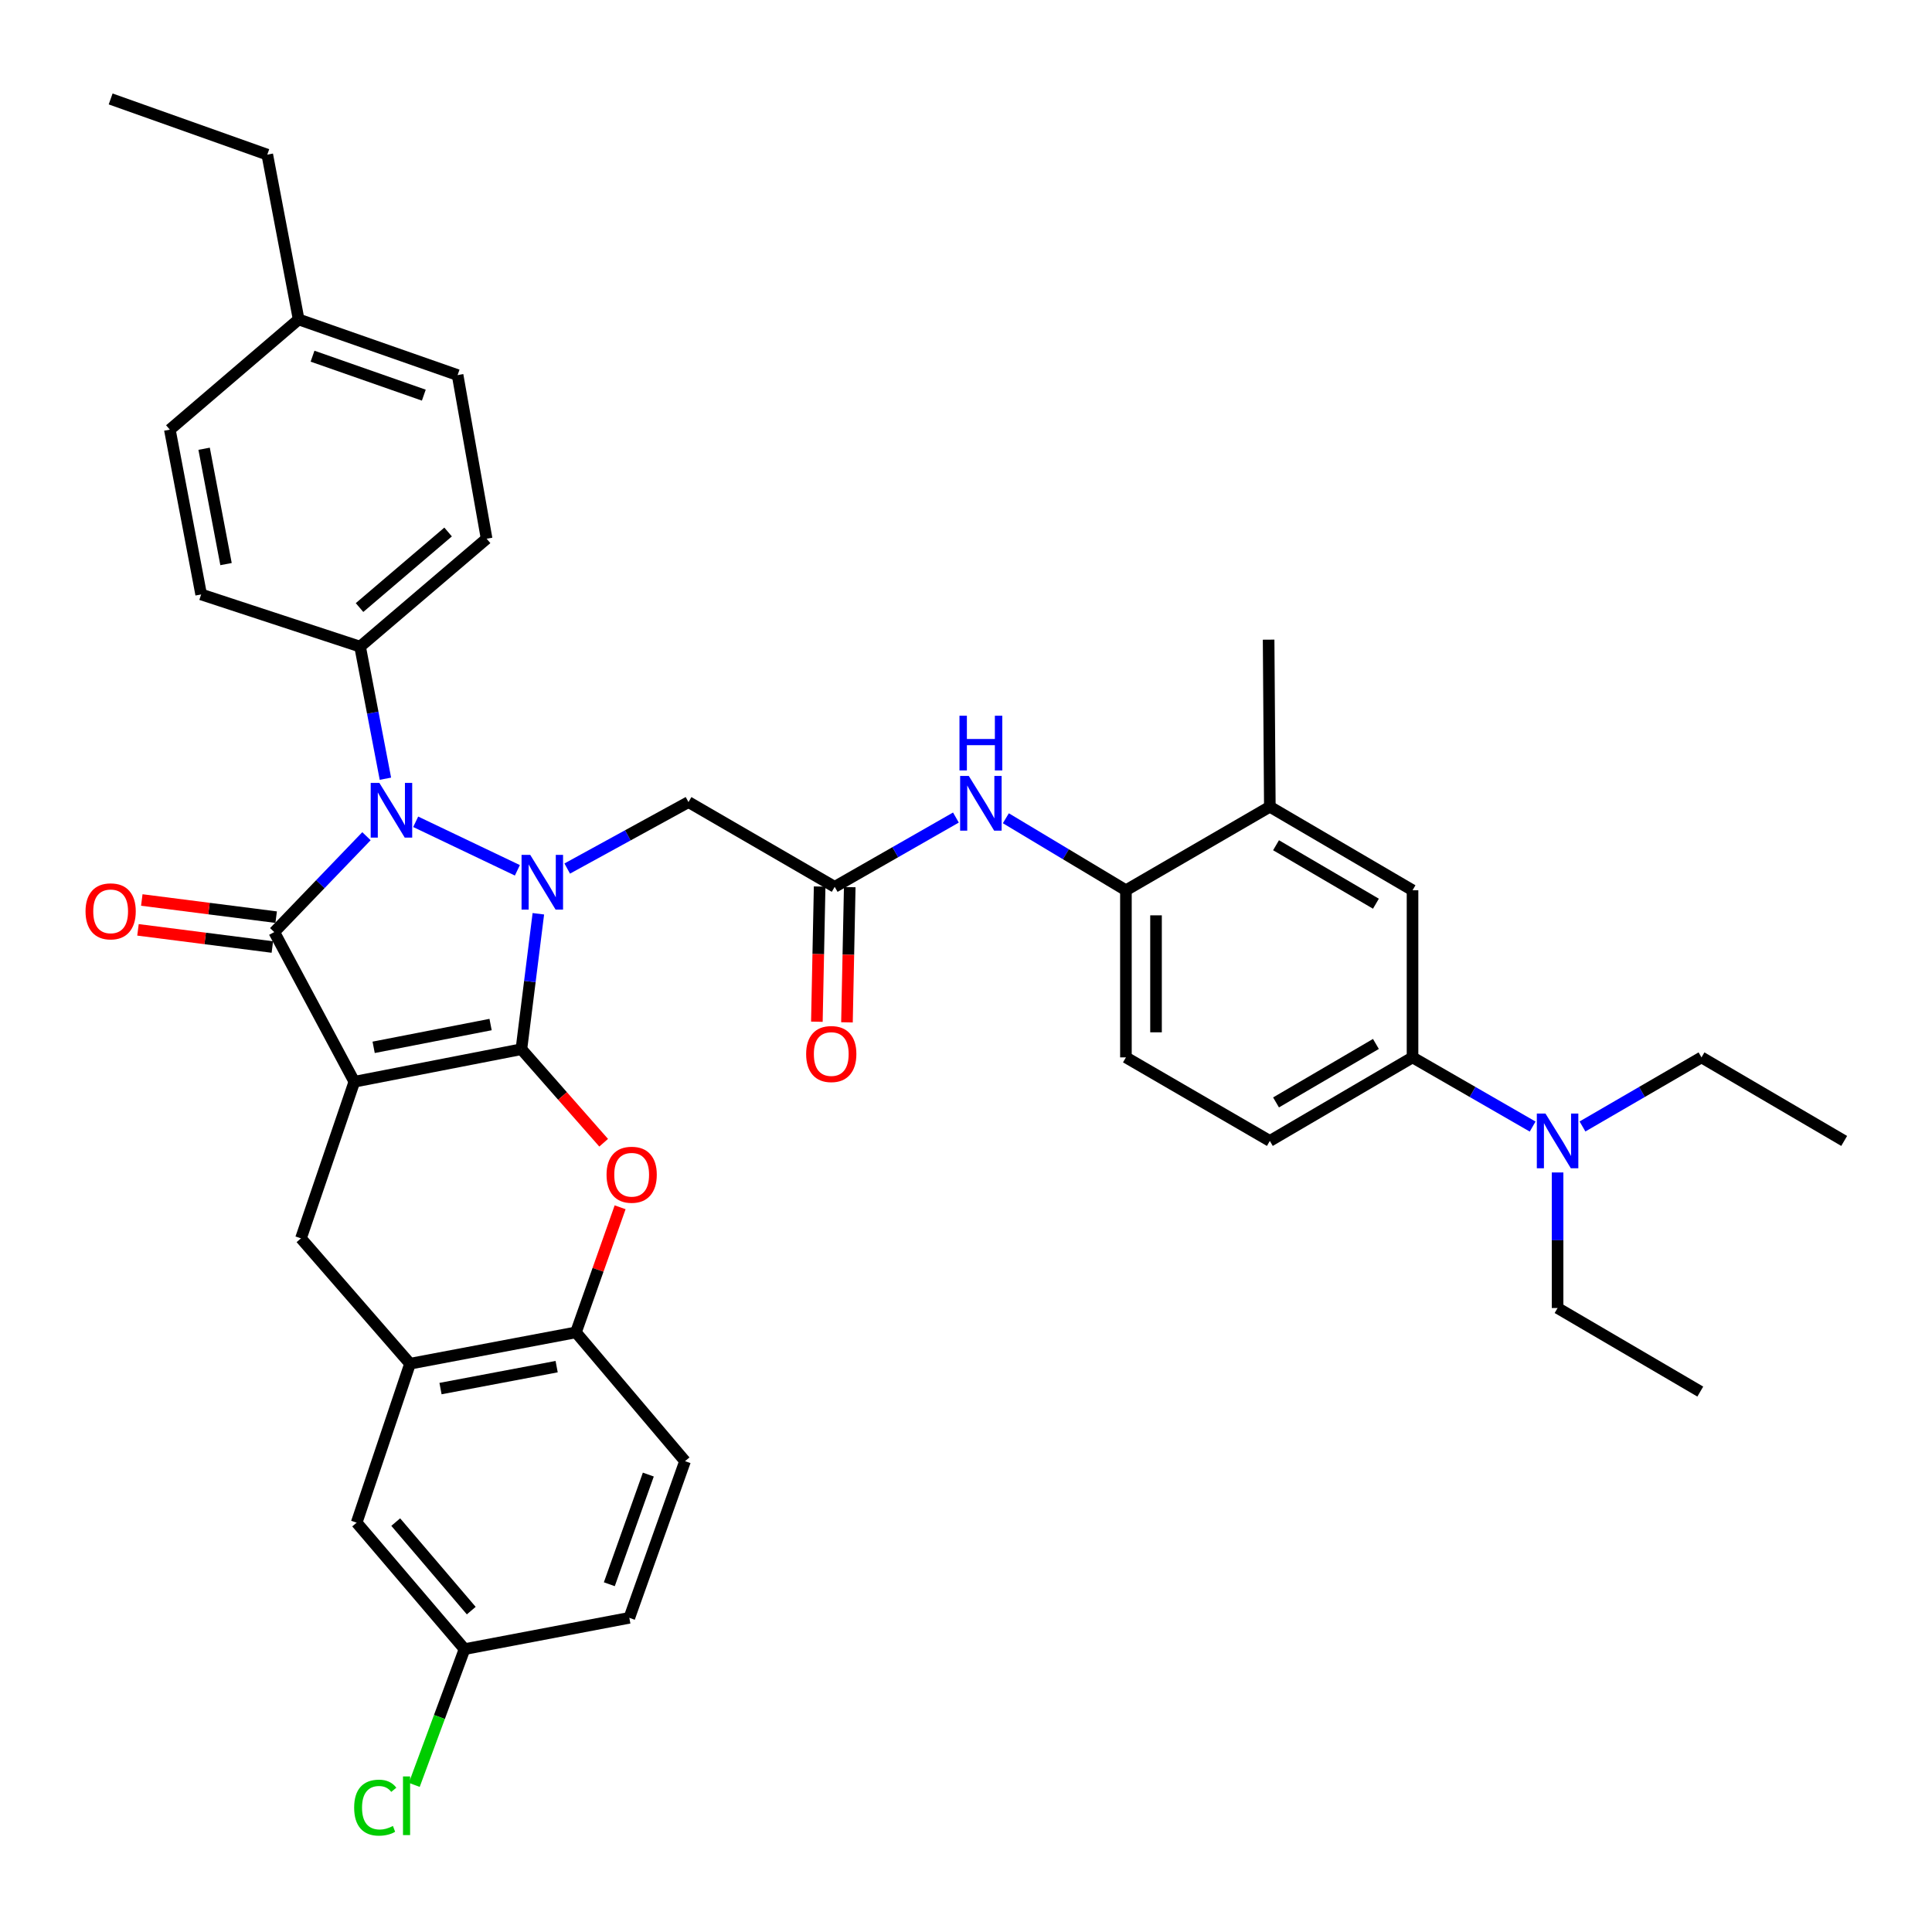 <?xml version='1.0' encoding='iso-8859-1'?>
<svg version='1.1' baseProfile='full'
              xmlns='http://www.w3.org/2000/svg'
                      xmlns:rdkit='http://www.rdkit.org/xml'
                      xmlns:xlink='http://www.w3.org/1999/xlink'
                  xml:space='preserve'
width='1000px' height='1000px' viewBox='0 0 1000 1000'>
<!-- END OF HEADER -->
<rect style='opacity:1.0;fill:#FFFFFF;stroke:none' width='1000' height='1000' x='0' y='0'> </rect>
<path class='bond-0' d='M 269.874,543.07 L 183.406,559.913' style='fill:none;fill-rule:evenodd;stroke:#000000;stroke-width:6px;stroke-linecap:butt;stroke-linejoin:miter;stroke-opacity:1' />
<path class='bond-0' d='M 253.925,530.304 L 193.398,542.094' style='fill:none;fill-rule:evenodd;stroke:#000000;stroke-width:6px;stroke-linecap:butt;stroke-linejoin:miter;stroke-opacity:1' />
<path class='bond-1' d='M 269.874,543.07 L 274.261,508.018' style='fill:none;fill-rule:evenodd;stroke:#000000;stroke-width:6px;stroke-linecap:butt;stroke-linejoin:miter;stroke-opacity:1' />
<path class='bond-1' d='M 274.261,508.018 L 278.649,472.966' style='fill:none;fill-rule:evenodd;stroke:#0000FF;stroke-width:6px;stroke-linecap:butt;stroke-linejoin:miter;stroke-opacity:1' />
<path class='bond-4' d='M 269.874,543.07 L 291.164,567.275' style='fill:none;fill-rule:evenodd;stroke:#000000;stroke-width:6px;stroke-linecap:butt;stroke-linejoin:miter;stroke-opacity:1' />
<path class='bond-4' d='M 291.164,567.275 L 312.453,591.479' style='fill:none;fill-rule:evenodd;stroke:#FF0000;stroke-width:6px;stroke-linecap:butt;stroke-linejoin:miter;stroke-opacity:1' />
<path class='bond-2' d='M 183.406,559.913 L 141.956,482.447' style='fill:none;fill-rule:evenodd;stroke:#000000;stroke-width:6px;stroke-linecap:butt;stroke-linejoin:miter;stroke-opacity:1' />
<path class='bond-5' d='M 183.406,559.913 L 155.778,640.972' style='fill:none;fill-rule:evenodd;stroke:#000000;stroke-width:6px;stroke-linecap:butt;stroke-linejoin:miter;stroke-opacity:1' />
<path class='bond-3' d='M 267.791,450.472 L 215.158,425.36' style='fill:none;fill-rule:evenodd;stroke:#0000FF;stroke-width:6px;stroke-linecap:butt;stroke-linejoin:miter;stroke-opacity:1' />
<path class='bond-6' d='M 293.591,449.56 L 324.975,432.36' style='fill:none;fill-rule:evenodd;stroke:#0000FF;stroke-width:6px;stroke-linecap:butt;stroke-linejoin:miter;stroke-opacity:1' />
<path class='bond-6' d='M 324.975,432.36 L 356.359,415.16' style='fill:none;fill-rule:evenodd;stroke:#000000;stroke-width:6px;stroke-linecap:butt;stroke-linejoin:miter;stroke-opacity:1' />
<path class='bond-14' d='M 142.943,474.72 L 108.168,470.277' style='fill:none;fill-rule:evenodd;stroke:#000000;stroke-width:6px;stroke-linecap:butt;stroke-linejoin:miter;stroke-opacity:1' />
<path class='bond-14' d='M 108.168,470.277 L 73.392,465.834' style='fill:none;fill-rule:evenodd;stroke:#FF0000;stroke-width:6px;stroke-linecap:butt;stroke-linejoin:miter;stroke-opacity:1' />
<path class='bond-14' d='M 140.968,490.174 L 106.193,485.731' style='fill:none;fill-rule:evenodd;stroke:#000000;stroke-width:6px;stroke-linecap:butt;stroke-linejoin:miter;stroke-opacity:1' />
<path class='bond-14' d='M 106.193,485.731 L 71.418,481.288' style='fill:none;fill-rule:evenodd;stroke:#FF0000;stroke-width:6px;stroke-linecap:butt;stroke-linejoin:miter;stroke-opacity:1' />
<path class='bond-38' d='M 141.956,482.447 L 165.82,457.632' style='fill:none;fill-rule:evenodd;stroke:#000000;stroke-width:6px;stroke-linecap:butt;stroke-linejoin:miter;stroke-opacity:1' />
<path class='bond-38' d='M 165.82,457.632 L 189.685,432.817' style='fill:none;fill-rule:evenodd;stroke:#0000FF;stroke-width:6px;stroke-linecap:butt;stroke-linejoin:miter;stroke-opacity:1' />
<path class='bond-11' d='M 199.486,403.06 L 192.935,368.879' style='fill:none;fill-rule:evenodd;stroke:#0000FF;stroke-width:6px;stroke-linecap:butt;stroke-linejoin:miter;stroke-opacity:1' />
<path class='bond-11' d='M 192.935,368.879 L 186.384,334.699' style='fill:none;fill-rule:evenodd;stroke:#000000;stroke-width:6px;stroke-linecap:butt;stroke-linejoin:miter;stroke-opacity:1' />
<path class='bond-9' d='M 320.972,624.885 L 309.54,657.259' style='fill:none;fill-rule:evenodd;stroke:#FF0000;stroke-width:6px;stroke-linecap:butt;stroke-linejoin:miter;stroke-opacity:1' />
<path class='bond-9' d='M 309.54,657.259 L 298.108,689.632' style='fill:none;fill-rule:evenodd;stroke:#000000;stroke-width:6px;stroke-linecap:butt;stroke-linejoin:miter;stroke-opacity:1' />
<path class='bond-39' d='M 155.778,640.972 L 212.238,705.853' style='fill:none;fill-rule:evenodd;stroke:#000000;stroke-width:6px;stroke-linecap:butt;stroke-linejoin:miter;stroke-opacity:1' />
<path class='bond-8' d='M 356.359,415.16 L 432.034,459.026' style='fill:none;fill-rule:evenodd;stroke:#000000;stroke-width:6px;stroke-linecap:butt;stroke-linejoin:miter;stroke-opacity:1' />
<path class='bond-7' d='M 212.238,705.853 L 298.108,689.632' style='fill:none;fill-rule:evenodd;stroke:#000000;stroke-width:6px;stroke-linecap:butt;stroke-linejoin:miter;stroke-opacity:1' />
<path class='bond-7' d='M 228.01,718.729 L 288.12,707.374' style='fill:none;fill-rule:evenodd;stroke:#000000;stroke-width:6px;stroke-linecap:butt;stroke-linejoin:miter;stroke-opacity:1' />
<path class='bond-18' d='M 212.238,705.853 L 184.601,788.123' style='fill:none;fill-rule:evenodd;stroke:#000000;stroke-width:6px;stroke-linecap:butt;stroke-linejoin:miter;stroke-opacity:1' />
<path class='bond-10' d='M 432.034,459.026 L 463.407,441.092' style='fill:none;fill-rule:evenodd;stroke:#000000;stroke-width:6px;stroke-linecap:butt;stroke-linejoin:miter;stroke-opacity:1' />
<path class='bond-10' d='M 463.407,441.092 L 494.781,423.159' style='fill:none;fill-rule:evenodd;stroke:#0000FF;stroke-width:6px;stroke-linecap:butt;stroke-linejoin:miter;stroke-opacity:1' />
<path class='bond-19' d='M 424.246,458.866 L 423.528,493.854' style='fill:none;fill-rule:evenodd;stroke:#000000;stroke-width:6px;stroke-linecap:butt;stroke-linejoin:miter;stroke-opacity:1' />
<path class='bond-19' d='M 423.528,493.854 L 422.81,528.843' style='fill:none;fill-rule:evenodd;stroke:#FF0000;stroke-width:6px;stroke-linecap:butt;stroke-linejoin:miter;stroke-opacity:1' />
<path class='bond-19' d='M 439.822,459.185 L 439.104,494.174' style='fill:none;fill-rule:evenodd;stroke:#000000;stroke-width:6px;stroke-linecap:butt;stroke-linejoin:miter;stroke-opacity:1' />
<path class='bond-19' d='M 439.104,494.174 L 438.386,529.163' style='fill:none;fill-rule:evenodd;stroke:#FF0000;stroke-width:6px;stroke-linecap:butt;stroke-linejoin:miter;stroke-opacity:1' />
<path class='bond-22' d='M 298.108,689.632 L 354.576,756.297' style='fill:none;fill-rule:evenodd;stroke:#000000;stroke-width:6px;stroke-linecap:butt;stroke-linejoin:miter;stroke-opacity:1' />
<path class='bond-12' d='M 520.628,423.528 L 551.703,442.164' style='fill:none;fill-rule:evenodd;stroke:#0000FF;stroke-width:6px;stroke-linecap:butt;stroke-linejoin:miter;stroke-opacity:1' />
<path class='bond-12' d='M 551.703,442.164 L 582.777,460.8' style='fill:none;fill-rule:evenodd;stroke:#000000;stroke-width:6px;stroke-linecap:butt;stroke-linejoin:miter;stroke-opacity:1' />
<path class='bond-23' d='M 186.384,334.699 L 251.871,278.837' style='fill:none;fill-rule:evenodd;stroke:#000000;stroke-width:6px;stroke-linecap:butt;stroke-linejoin:miter;stroke-opacity:1' />
<path class='bond-23' d='M 186.096,314.466 L 231.937,275.363' style='fill:none;fill-rule:evenodd;stroke:#000000;stroke-width:6px;stroke-linecap:butt;stroke-linejoin:miter;stroke-opacity:1' />
<path class='bond-24' d='M 186.384,334.699 L 104.114,307.677' style='fill:none;fill-rule:evenodd;stroke:#000000;stroke-width:6px;stroke-linecap:butt;stroke-linejoin:miter;stroke-opacity:1' />
<path class='bond-16' d='M 582.777,460.8 L 657.266,417.566' style='fill:none;fill-rule:evenodd;stroke:#000000;stroke-width:6px;stroke-linecap:butt;stroke-linejoin:miter;stroke-opacity:1' />
<path class='bond-20' d='M 582.777,460.8 L 582.777,547.302' style='fill:none;fill-rule:evenodd;stroke:#000000;stroke-width:6px;stroke-linecap:butt;stroke-linejoin:miter;stroke-opacity:1' />
<path class='bond-20' d='M 598.357,473.775 L 598.357,534.327' style='fill:none;fill-rule:evenodd;stroke:#000000;stroke-width:6px;stroke-linecap:butt;stroke-linejoin:miter;stroke-opacity:1' />
<path class='bond-13' d='M 731.123,547.302 L 657.266,590.545' style='fill:none;fill-rule:evenodd;stroke:#000000;stroke-width:6px;stroke-linecap:butt;stroke-linejoin:miter;stroke-opacity:1' />
<path class='bond-13' d='M 712.172,540.344 L 660.472,570.614' style='fill:none;fill-rule:evenodd;stroke:#000000;stroke-width:6px;stroke-linecap:butt;stroke-linejoin:miter;stroke-opacity:1' />
<path class='bond-17' d='M 731.123,547.302 L 762.208,565.207' style='fill:none;fill-rule:evenodd;stroke:#000000;stroke-width:6px;stroke-linecap:butt;stroke-linejoin:miter;stroke-opacity:1' />
<path class='bond-17' d='M 762.208,565.207 L 793.294,583.111' style='fill:none;fill-rule:evenodd;stroke:#0000FF;stroke-width:6px;stroke-linecap:butt;stroke-linejoin:miter;stroke-opacity:1' />
<path class='bond-42' d='M 731.123,547.302 L 731.123,460.8' style='fill:none;fill-rule:evenodd;stroke:#000000;stroke-width:6px;stroke-linecap:butt;stroke-linejoin:miter;stroke-opacity:1' />
<path class='bond-15' d='M 731.123,460.8 L 657.266,417.566' style='fill:none;fill-rule:evenodd;stroke:#000000;stroke-width:6px;stroke-linecap:butt;stroke-linejoin:miter;stroke-opacity:1' />
<path class='bond-15' d='M 712.173,467.76 L 660.474,437.497' style='fill:none;fill-rule:evenodd;stroke:#000000;stroke-width:6px;stroke-linecap:butt;stroke-linejoin:miter;stroke-opacity:1' />
<path class='bond-31' d='M 657.266,417.566 L 656.634,331.089' style='fill:none;fill-rule:evenodd;stroke:#000000;stroke-width:6px;stroke-linecap:butt;stroke-linejoin:miter;stroke-opacity:1' />
<path class='bond-32' d='M 806.2,606.867 L 806.2,641.949' style='fill:none;fill-rule:evenodd;stroke:#0000FF;stroke-width:6px;stroke-linecap:butt;stroke-linejoin:miter;stroke-opacity:1' />
<path class='bond-32' d='M 806.2,641.949 L 806.2,677.03' style='fill:none;fill-rule:evenodd;stroke:#000000;stroke-width:6px;stroke-linecap:butt;stroke-linejoin:miter;stroke-opacity:1' />
<path class='bond-33' d='M 819.093,583.06 L 849.891,565.181' style='fill:none;fill-rule:evenodd;stroke:#0000FF;stroke-width:6px;stroke-linecap:butt;stroke-linejoin:miter;stroke-opacity:1' />
<path class='bond-33' d='M 849.891,565.181 L 880.689,547.302' style='fill:none;fill-rule:evenodd;stroke:#000000;stroke-width:6px;stroke-linecap:butt;stroke-linejoin:miter;stroke-opacity:1' />
<path class='bond-40' d='M 184.601,788.123 L 240.446,853.584' style='fill:none;fill-rule:evenodd;stroke:#000000;stroke-width:6px;stroke-linecap:butt;stroke-linejoin:miter;stroke-opacity:1' />
<path class='bond-40' d='M 204.83,787.83 L 243.922,833.653' style='fill:none;fill-rule:evenodd;stroke:#000000;stroke-width:6px;stroke-linecap:butt;stroke-linejoin:miter;stroke-opacity:1' />
<path class='bond-21' d='M 582.777,547.302 L 657.266,590.545' style='fill:none;fill-rule:evenodd;stroke:#000000;stroke-width:6px;stroke-linecap:butt;stroke-linejoin:miter;stroke-opacity:1' />
<path class='bond-26' d='M 354.576,756.297 L 325.736,837.381' style='fill:none;fill-rule:evenodd;stroke:#000000;stroke-width:6px;stroke-linecap:butt;stroke-linejoin:miter;stroke-opacity:1' />
<path class='bond-26' d='M 335.571,763.238 L 315.384,819.997' style='fill:none;fill-rule:evenodd;stroke:#000000;stroke-width:6px;stroke-linecap:butt;stroke-linejoin:miter;stroke-opacity:1' />
<path class='bond-28' d='M 251.871,278.837 L 236.854,194.143' style='fill:none;fill-rule:evenodd;stroke:#000000;stroke-width:6px;stroke-linecap:butt;stroke-linejoin:miter;stroke-opacity:1' />
<path class='bond-27' d='M 104.114,307.677 L 87.911,222.386' style='fill:none;fill-rule:evenodd;stroke:#000000;stroke-width:6px;stroke-linecap:butt;stroke-linejoin:miter;stroke-opacity:1' />
<path class='bond-27' d='M 116.99,291.975 L 105.647,232.272' style='fill:none;fill-rule:evenodd;stroke:#000000;stroke-width:6px;stroke-linecap:butt;stroke-linejoin:miter;stroke-opacity:1' />
<path class='bond-25' d='M 240.446,853.584 L 325.736,837.381' style='fill:none;fill-rule:evenodd;stroke:#000000;stroke-width:6px;stroke-linecap:butt;stroke-linejoin:miter;stroke-opacity:1' />
<path class='bond-29' d='M 240.446,853.584 L 227.438,888.718' style='fill:none;fill-rule:evenodd;stroke:#000000;stroke-width:6px;stroke-linecap:butt;stroke-linejoin:miter;stroke-opacity:1' />
<path class='bond-29' d='M 227.438,888.718 L 214.43,923.852' style='fill:none;fill-rule:evenodd;stroke:#00CC00;stroke-width:6px;stroke-linecap:butt;stroke-linejoin:miter;stroke-opacity:1' />
<path class='bond-30' d='M 87.911,222.386 L 154.575,165.338' style='fill:none;fill-rule:evenodd;stroke:#000000;stroke-width:6px;stroke-linecap:butt;stroke-linejoin:miter;stroke-opacity:1' />
<path class='bond-41' d='M 236.854,194.143 L 154.575,165.338' style='fill:none;fill-rule:evenodd;stroke:#000000;stroke-width:6px;stroke-linecap:butt;stroke-linejoin:miter;stroke-opacity:1' />
<path class='bond-41' d='M 219.364,204.527 L 161.769,184.363' style='fill:none;fill-rule:evenodd;stroke:#000000;stroke-width:6px;stroke-linecap:butt;stroke-linejoin:miter;stroke-opacity:1' />
<path class='bond-34' d='M 154.575,165.338 L 138.346,80.038' style='fill:none;fill-rule:evenodd;stroke:#000000;stroke-width:6px;stroke-linecap:butt;stroke-linejoin:miter;stroke-opacity:1' />
<path class='bond-35' d='M 806.2,677.03 L 880.065,720.281' style='fill:none;fill-rule:evenodd;stroke:#000000;stroke-width:6px;stroke-linecap:butt;stroke-linejoin:miter;stroke-opacity:1' />
<path class='bond-36' d='M 880.689,547.302 L 954.545,590.545' style='fill:none;fill-rule:evenodd;stroke:#000000;stroke-width:6px;stroke-linecap:butt;stroke-linejoin:miter;stroke-opacity:1' />
<path class='bond-37' d='M 138.346,80.038 L 57.271,51.216' style='fill:none;fill-rule:evenodd;stroke:#000000;stroke-width:6px;stroke-linecap:butt;stroke-linejoin:miter;stroke-opacity:1' />
<path  class='atom-2' d='M 274.434 442.468
L 283.714 457.468
Q 284.634 458.948, 286.114 461.628
Q 287.594 464.308, 287.674 464.468
L 287.674 442.468
L 291.434 442.468
L 291.434 470.788
L 287.554 470.788
L 277.594 454.388
Q 276.434 452.468, 275.194 450.268
Q 273.994 448.068, 273.634 447.388
L 273.634 470.788
L 269.954 470.788
L 269.954 442.468
L 274.434 442.468
' fill='#0000FF'/>
<path  class='atom-4' d='M 196.353 405.215
L 205.633 420.215
Q 206.553 421.695, 208.033 424.375
Q 209.513 427.055, 209.593 427.215
L 209.593 405.215
L 213.353 405.215
L 213.353 433.535
L 209.473 433.535
L 199.513 417.135
Q 198.353 415.215, 197.113 413.015
Q 195.913 410.815, 195.553 410.135
L 195.553 433.535
L 191.873 433.535
L 191.873 405.215
L 196.353 405.215
' fill='#0000FF'/>
<path  class='atom-5' d='M 313.948 608.04
Q 313.948 601.24, 317.308 597.44
Q 320.668 593.64, 326.948 593.64
Q 333.228 593.64, 336.588 597.44
Q 339.948 601.24, 339.948 608.04
Q 339.948 614.92, 336.548 618.84
Q 333.148 622.72, 326.948 622.72
Q 320.708 622.72, 317.308 618.84
Q 313.948 614.96, 313.948 608.04
M 326.948 619.52
Q 331.268 619.52, 333.588 616.64
Q 335.948 613.72, 335.948 608.04
Q 335.948 602.48, 333.588 599.68
Q 331.268 596.84, 326.948 596.84
Q 322.628 596.84, 320.268 599.64
Q 317.948 602.44, 317.948 608.04
Q 317.948 613.76, 320.268 616.64
Q 322.628 619.52, 326.948 619.52
' fill='#FF0000'/>
<path  class='atom-11' d='M 501.44 401.614
L 510.72 416.614
Q 511.64 418.094, 513.12 420.774
Q 514.6 423.454, 514.68 423.614
L 514.68 401.614
L 518.44 401.614
L 518.44 429.934
L 514.56 429.934
L 504.6 413.534
Q 503.44 411.614, 502.2 409.414
Q 501 407.214, 500.64 406.534
L 500.64 429.934
L 496.96 429.934
L 496.96 401.614
L 501.44 401.614
' fill='#0000FF'/>
<path  class='atom-11' d='M 496.62 370.462
L 500.46 370.462
L 500.46 382.502
L 514.94 382.502
L 514.94 370.462
L 518.78 370.462
L 518.78 398.782
L 514.94 398.782
L 514.94 385.702
L 500.46 385.702
L 500.46 398.782
L 496.62 398.782
L 496.62 370.462
' fill='#0000FF'/>
<path  class='atom-15' d='M 44.271 471.708
Q 44.271 464.908, 47.631 461.108
Q 50.991 457.308, 57.271 457.308
Q 63.551 457.308, 66.911 461.108
Q 70.271 464.908, 70.271 471.708
Q 70.271 478.588, 66.871 482.508
Q 63.471 486.388, 57.271 486.388
Q 51.031 486.388, 47.631 482.508
Q 44.271 478.628, 44.271 471.708
M 57.271 483.188
Q 61.591 483.188, 63.911 480.308
Q 66.271 477.388, 66.271 471.708
Q 66.271 466.148, 63.911 463.348
Q 61.591 460.508, 57.271 460.508
Q 52.951 460.508, 50.591 463.308
Q 48.271 466.108, 48.271 471.708
Q 48.271 477.428, 50.591 480.308
Q 52.951 483.188, 57.271 483.188
' fill='#FF0000'/>
<path  class='atom-18' d='M 799.94 576.385
L 809.22 591.385
Q 810.14 592.865, 811.62 595.545
Q 813.1 598.225, 813.18 598.385
L 813.18 576.385
L 816.94 576.385
L 816.94 604.705
L 813.06 604.705
L 803.1 588.305
Q 801.94 586.385, 800.7 584.185
Q 799.5 581.985, 799.14 581.305
L 799.14 604.705
L 795.46 604.705
L 795.46 576.385
L 799.94 576.385
' fill='#0000FF'/>
<path  class='atom-20' d='M 417.26 545.565
Q 417.26 538.765, 420.62 534.965
Q 423.98 531.165, 430.26 531.165
Q 436.54 531.165, 439.9 534.965
Q 443.26 538.765, 443.26 545.565
Q 443.26 552.445, 439.86 556.365
Q 436.46 560.245, 430.26 560.245
Q 424.02 560.245, 420.62 556.365
Q 417.26 552.485, 417.26 545.565
M 430.26 557.045
Q 434.58 557.045, 436.9 554.165
Q 439.26 551.245, 439.26 545.565
Q 439.26 540.005, 436.9 537.205
Q 434.58 534.365, 430.26 534.365
Q 425.94 534.365, 423.58 537.165
Q 421.26 539.965, 421.26 545.565
Q 421.26 551.285, 423.58 554.165
Q 425.94 557.045, 430.26 557.045
' fill='#FF0000'/>
<path  class='atom-30' d='M 183.309 935.639
Q 183.309 928.599, 186.589 924.919
Q 189.909 921.199, 196.189 921.199
Q 202.029 921.199, 205.149 925.319
L 202.509 927.479
Q 200.229 924.479, 196.189 924.479
Q 191.909 924.479, 189.629 927.359
Q 187.389 930.199, 187.389 935.639
Q 187.389 941.239, 189.709 944.119
Q 192.069 946.999, 196.629 946.999
Q 199.749 946.999, 203.389 945.119
L 204.509 948.119
Q 203.029 949.079, 200.789 949.639
Q 198.549 950.199, 196.069 950.199
Q 189.909 950.199, 186.589 946.439
Q 183.309 942.679, 183.309 935.639
' fill='#00CC00'/>
<path  class='atom-30' d='M 208.589 919.479
L 212.269 919.479
L 212.269 949.839
L 208.589 949.839
L 208.589 919.479
' fill='#00CC00'/>
</svg>
